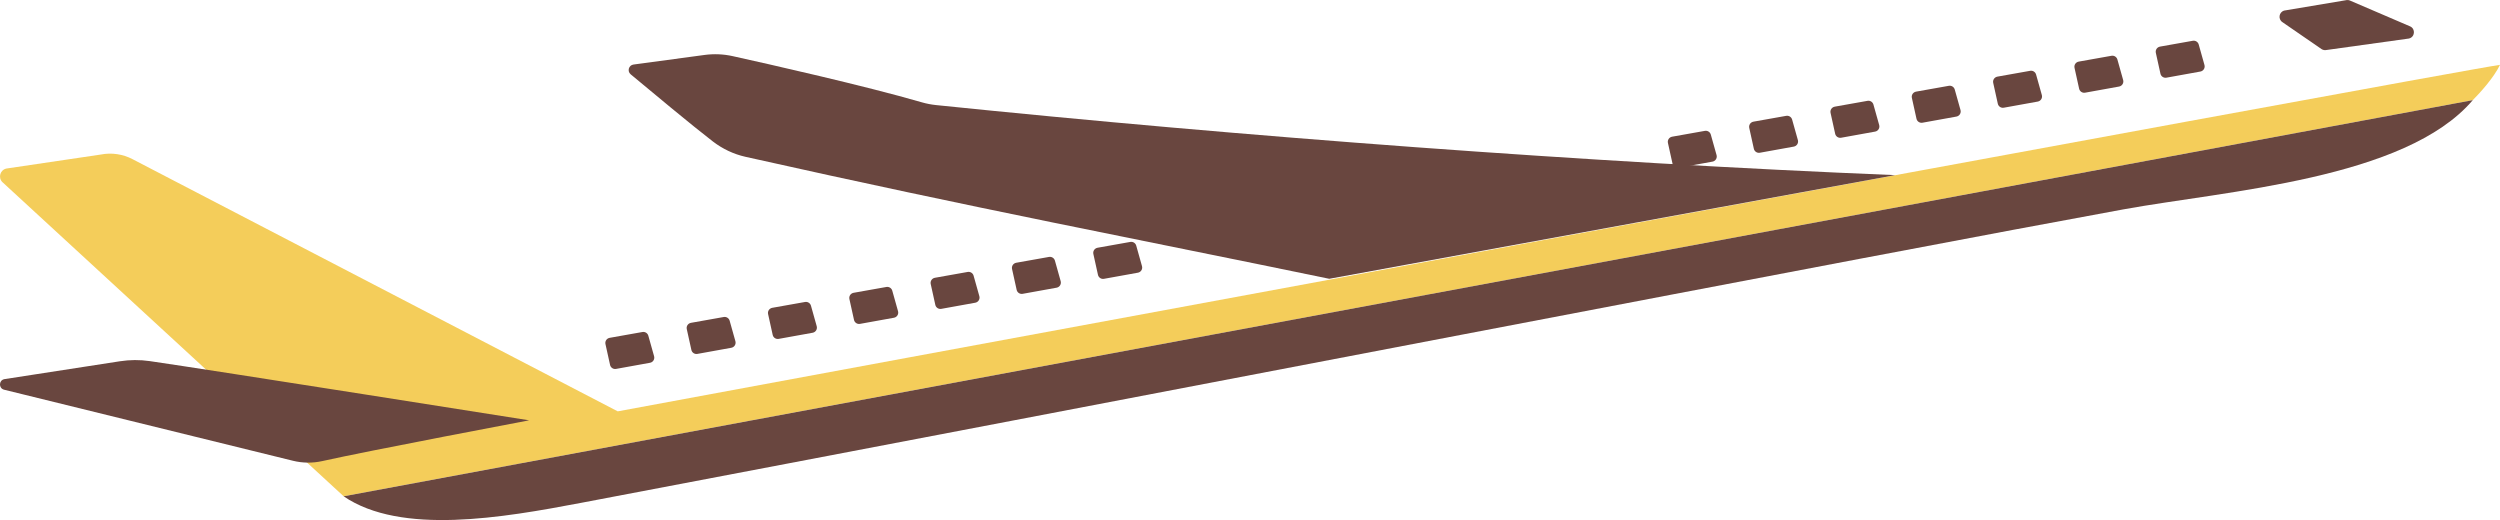 <?xml version="1.0" encoding="UTF-8"?><svg id="_レイヤー_2" xmlns="http://www.w3.org/2000/svg" viewBox="0 0 139.613 29.041"><defs><style>.cls-1{fill:#f4cd5a;}.cls-2{fill:#69463f;}</style></defs><g id="_レイヤー_1-2"><path class="cls-1" d="m139.613,3.621c-2.308.301-105.115,19.351-105.115,19.351L7.404,8.89c-.544-.286-1.17-.378-1.773-.26l-5.266.781c-.351.068-.486.5-.235.756l19.062,17.549L138.093,5.592c.409-.412,1.173-1.25,1.52-1.971Z"/><path class="cls-2" d="m29.552,23.473s-17.764-2.812-21.19-3.307c-.553-.08-1.113-.077-1.665.009l-6.453.998c-.316.062-.33.51-.017.59l16.133,3.968c.539.133,1.101.139,1.643.017,2.549-.572,11.55-2.276,11.55-2.276Z"/><path class="cls-2" d="m138.093,5.592c-3.764,4.422-13.801,5.06-19.514,6.101-12.728,2.32-56.796,10.823-86.156,16.394-4.332.822-10.027,1.818-13.233-.371L138.093,5.592Z"/><path class="cls-2" d="m74.237,15.57c-10.868-2.248-19.598-3.897-32.602-6.812-.667-.149-1.29-.446-1.832-.863-1.136-.875-3.515-2.853-4.583-3.745-.208-.173-.109-.51.159-.546l3.964-.535c.525-.071,1.057-.049,1.575.066,2.009.445,7.402,1.66,10.56,2.578.262.076.527.127.798.155,17.029,1.751,36.484,3.217,53.56,3.912l-31.6,5.788Z"/><path class="cls-2" d="m120.624,2.603l1.833-.326c.147-.026.289.063.33.207l.322,1.147c.046.165-.059.333-.227.364l-1.898.343c-.153.028-.301-.071-.334-.223l-.257-1.164c-.036-.161.07-.319.232-.348Z"/><path class="cls-2" d="m116.083,3.441l1.833-.326c.147-.026.289.063.33.207l.322,1.147c.046.165-.059.333-.227.364l-1.898.343c-.153.028-.301-.071-.334-.223l-.257-1.164c-.036-.161.07-.319.232-.348Z"/><path class="cls-2" d="m111.542,4.28l1.833-.326c.147-.026.289.063.33.207l.322,1.147c.046.165-.059.333-.227.364l-1.898.343c-.153.028-.301-.071-.334-.223l-.257-1.164c-.036-.161.07-.319.232-.348Z"/><path class="cls-2" d="m107,5.118l1.833-.326c.147-.026.289.063.33.207l.322,1.147c.046.165-.059.333-.227.364l-1.898.343c-.153.028-.301-.071-.334-.223l-.257-1.164c-.036-.161.07-.319.232-.348Z"/><path class="cls-2" d="m102.459,5.957l1.833-.326c.147-.026.289.063.33.207l.322,1.147c.046.165-.059.333-.227.364l-1.898.343c-.153.028-.301-.071-.334-.223l-.257-1.164c-.036-.161.07-.319.232-.348Z"/><path class="cls-2" d="m97.918,6.795l1.833-.326c.147-.026.289.063.33.207l.322,1.147c.046.165-.059.333-.227.364l-1.898.343c-.153.028-.301-.071-.334-.223l-.257-1.164c-.036-.161.07-.319.232-.348Z"/><path class="cls-2" d="m93.377,7.634l1.833-.326c.147-.026.289.063.33.207l.322,1.147c.046.165-.059.333-.227.364l-1.898.343c-.153.028-.301-.071-.334-.223l-.257-1.164c-.036-.161.07-.319.232-.348Z"/><path class="cls-2" d="m61.29,13.836l1.833-.326c.147-.026.289.063.33.207l.322,1.147c.046.165-.059.333-.227.364l-1.898.343c-.153.028-.301-.071-.334-.223l-.257-1.164c-.036-.161.07-.319.232-.348Z"/><path class="cls-2" d="m56.749,14.674l1.833-.326c.147-.026.289.063.33.207l.322,1.147c.046.165-.059.333-.227.364l-1.898.343c-.153.028-.301-.071-.334-.223l-.257-1.164c-.036-.161.07-.319.232-.348Z"/><path class="cls-2" d="m52.207,15.513l1.833-.326c.147-.026.289.063.33.207l.322,1.147c.046.165-.059.333-.227.364l-1.898.343c-.153.028-.301-.071-.334-.223l-.257-1.164c-.036-.161.07-.319.232-.348Z"/><path class="cls-2" d="m47.666,16.352l1.833-.326c.147-.026.289.063.33.207l.322,1.147c.046.165-.059.333-.227.364l-1.898.343c-.153.028-.301-.071-.334-.223l-.257-1.164c-.036-.161.07-.319.232-.348Z"/><path class="cls-2" d="m43.125,17.19l1.833-.326c.147-.026.289.063.33.207l.322,1.147c.046.165-.059.333-.227.364l-1.898.343c-.153.028-.301-.071-.334-.223l-.257-1.164c-.036-.161.07-.319.232-.348Z"/><path class="cls-2" d="m38.584,18.029l1.833-.326c.147-.026.289.063.33.207l.322,1.147c.046.165-.059.333-.227.364l-1.898.343c-.153.028-.301-.071-.334-.223l-.257-1.164c-.036-.161.07-.319.232-.348Z"/><path class="cls-2" d="m34.043,18.867l1.833-.326c.147-.026.289.063.33.207l.322,1.147c.046.165-.059.333-.227.364l-1.898.343c-.153.028-.301-.071-.334-.223l-.257-1.164c-.036-.161.07-.319.232-.348Z"/><path class="cls-2" d="m127.563.59l3.431-.576c.082-.023.17-.016.248.02l3.355,1.44c.313.144.264.604-.073.678l-4.602.64c-.096.021-.197.002-.279-.053l-2.183-1.504c-.255-.171-.192-.562.103-.645Z"/></g></svg>